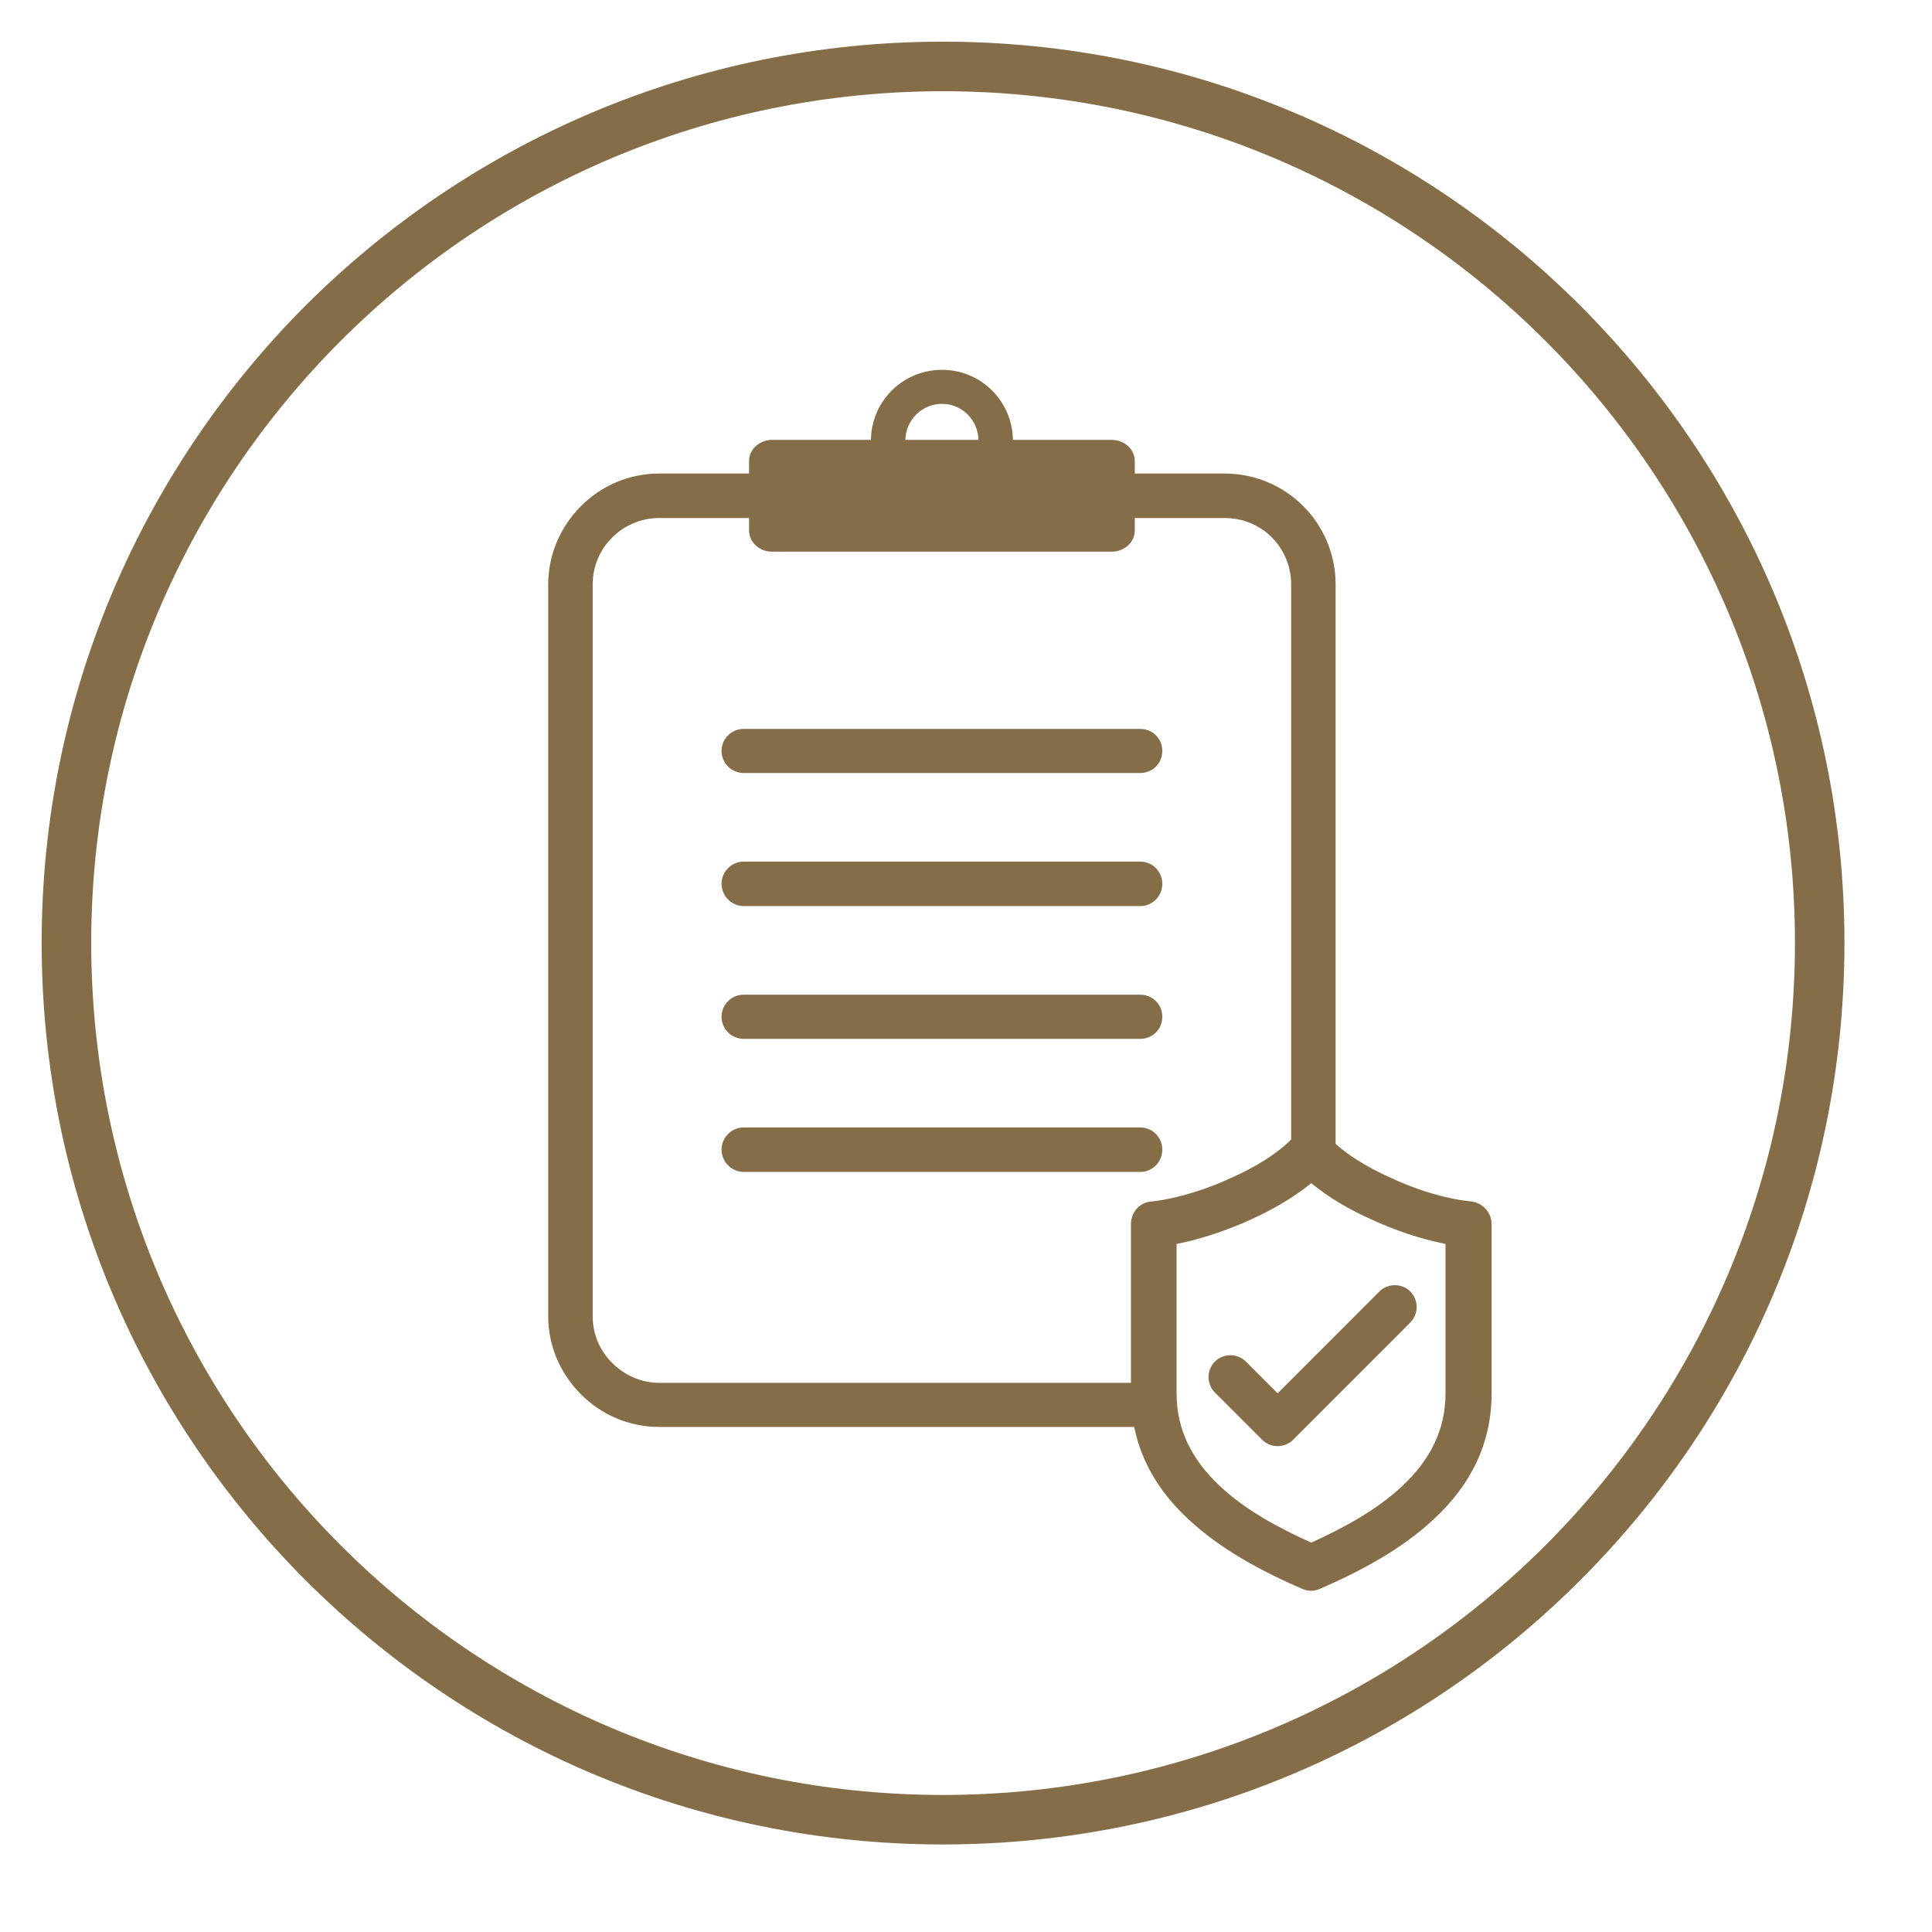 <?xml version="1.0" encoding="UTF-8"?> <svg xmlns="http://www.w3.org/2000/svg" xmlns:xlink="http://www.w3.org/1999/xlink" width="150" zoomAndPan="magnify" viewBox="0 0 112.5 112.5" height="150" preserveAspectRatio="xMidYMid meet"> <defs> <clipPath id="3b9ceface7"> <path d="M 2.426 2.426 L 107.426 2.426 L 107.426 107.426 L 2.426 107.426 Z M 2.426 2.426 " clip-rule="nonzero"></path> </clipPath> </defs> <path fill="#856d47" d="M 38.387 27.574 L 71.309 27.574 C 73.086 27.574 74.711 28.293 75.883 29.465 C 77.055 30.637 77.773 32.258 77.773 34.039 L 77.773 69.371 C 77.258 69.055 76.781 68.695 76.355 68.312 C 75.992 68.625 75.609 68.918 75.184 69.188 L 75.184 34.039 C 75.184 32.957 74.754 31.988 74.055 31.289 C 73.359 30.59 72.391 30.164 71.309 30.164 L 38.387 30.164 C 37.328 30.164 36.359 30.59 35.66 31.289 C 34.941 31.988 34.512 32.957 34.512 34.039 L 34.512 76.648 C 34.512 77.707 34.941 78.676 35.66 79.375 C 36.359 80.074 37.328 80.523 38.387 80.523 L 68.086 80.523 L 68.086 81.133 C 68.086 81.828 68.176 82.484 68.332 83.09 L 38.387 83.09 C 36.609 83.09 35.008 82.371 33.836 81.199 C 32.664 80.027 31.922 78.426 31.922 76.648 L 31.922 34.039 C 31.922 32.258 32.664 30.637 33.836 29.465 C 35.008 28.293 36.609 27.574 38.387 27.574 Z M 38.387 27.574 " fill-opacity="1" fill-rule="nonzero"></path> <path fill="#856d47" d="M 44.969 25.613 L 64.727 25.613 C 64.906 25.613 65.078 25.645 65.246 25.707 C 65.41 25.77 65.559 25.859 65.684 25.977 C 65.812 26.09 65.91 26.227 65.977 26.379 C 66.047 26.527 66.078 26.688 66.078 26.852 L 66.078 30.883 C 66.078 31.051 66.047 31.207 65.977 31.359 C 65.91 31.512 65.812 31.645 65.684 31.762 C 65.559 31.879 65.41 31.965 65.246 32.031 C 65.078 32.094 64.906 32.125 64.727 32.125 L 44.969 32.125 C 44.789 32.125 44.617 32.094 44.449 32.031 C 44.285 31.965 44.137 31.879 44.012 31.762 C 43.883 31.645 43.785 31.512 43.719 31.359 C 43.648 31.207 43.617 31.051 43.617 30.883 L 43.617 26.852 C 43.617 26.688 43.648 26.527 43.719 26.379 C 43.785 26.227 43.883 26.09 44.012 25.977 C 44.137 25.859 44.285 25.77 44.449 25.707 C 44.617 25.645 44.789 25.613 44.969 25.613 Z M 44.969 25.613 " fill-opacity="1" fill-rule="evenodd"></path> <path fill="#856d47" d="M 54.859 21.535 C 57.133 21.535 58.98 23.383 58.98 25.656 C 58.98 27.934 57.133 29.781 54.859 29.781 C 52.562 29.781 50.715 27.934 50.715 25.656 C 50.715 23.383 52.562 21.535 54.859 21.535 Z M 54.859 23.516 C 56.031 23.516 56.977 24.484 56.977 25.656 C 56.977 26.828 56.031 27.773 54.859 27.773 C 53.664 27.773 52.719 26.828 52.719 25.656 C 52.719 24.484 53.664 23.516 54.859 23.516 Z M 54.859 23.516 " fill-opacity="1" fill-rule="evenodd"></path> <path fill="#856d47" d="M 43.301 45.012 C 42.602 45.012 42.016 44.449 42.016 43.727 C 42.016 43.008 42.602 42.445 43.301 42.445 L 66.395 42.445 C 67.117 42.445 67.68 43.008 67.68 43.727 C 67.68 44.449 67.117 45.012 66.395 45.012 Z M 43.301 45.012 " fill-opacity="1" fill-rule="nonzero"></path> <path fill="#856d47" d="M 43.301 52.762 C 42.602 52.762 42.016 52.176 42.016 51.457 C 42.016 50.758 42.602 50.172 43.301 50.172 L 66.395 50.172 C 67.117 50.172 67.68 50.758 67.68 51.457 C 67.68 52.176 67.117 52.762 66.395 52.762 Z M 43.301 52.762 " fill-opacity="1" fill-rule="nonzero"></path> <path fill="#856d47" d="M 43.301 60.492 C 42.602 60.492 42.016 59.93 42.016 59.207 C 42.016 58.488 42.602 57.922 43.301 57.922 L 66.395 57.922 C 67.117 57.922 67.68 58.488 67.68 59.207 C 67.68 59.93 67.117 60.492 66.395 60.492 Z M 43.301 60.492 " fill-opacity="1" fill-rule="nonzero"></path> <path fill="#856d47" d="M 43.301 68.242 C 42.602 68.242 42.016 67.656 42.016 66.938 C 42.016 66.238 42.602 65.652 43.301 65.652 L 66.395 65.652 C 67.117 65.652 67.68 66.238 67.68 66.938 C 67.68 67.656 67.117 68.242 66.395 68.242 Z M 43.301 68.242 " fill-opacity="1" fill-rule="nonzero"></path> <path fill="#856d47" d="M 67.117 69.957 C 68.672 69.773 70.359 69.211 71.758 68.559 C 73.02 67.996 74.418 67.184 75.363 66.172 C 75.883 65.629 76.715 65.605 77.277 66.125 L 77.324 66.172 C 78.27 67.184 79.668 67.996 80.93 68.559 C 82.348 69.234 84.082 69.797 85.637 69.957 C 86.336 70.023 86.855 70.609 86.855 71.285 L 86.855 81.133 C 86.855 84.082 85.617 86.492 83.496 88.453 C 81.629 90.211 79.215 91.496 76.871 92.512 C 76.535 92.668 76.152 92.668 75.812 92.512 C 73.469 91.496 71.059 90.211 69.188 88.453 C 67.07 86.492 65.855 84.082 65.855 81.133 L 65.855 71.285 C 65.855 70.562 66.395 69.977 67.117 69.957 Z M 68.512 72.434 L 68.512 81.133 C 68.512 83.316 69.461 85.051 71.016 86.516 C 72.523 87.938 74.461 88.973 76.355 89.828 C 78.227 88.973 80.164 87.938 81.672 86.516 C 83.227 85.051 84.172 83.316 84.172 81.133 L 84.172 72.434 C 82.688 72.141 81.176 71.621 79.824 70.992 C 78.609 70.449 77.391 69.754 76.355 68.895 C 75.297 69.754 74.078 70.449 72.883 70.992 C 71.512 71.621 70 72.141 68.512 72.434 Z M 68.512 72.434 " fill-opacity="1" fill-rule="evenodd"></path> <path fill="#856d47" d="M 74.395 81.133 L 80.32 75.207 C 80.816 74.711 81.629 74.711 82.121 75.207 C 82.617 75.699 82.617 76.512 82.121 77.008 L 75.297 83.836 C 74.801 84.332 73.988 84.332 73.492 83.836 L 70.742 81.086 C 70.25 80.59 70.25 79.781 70.742 79.285 C 71.238 78.789 72.051 78.789 72.547 79.285 Z M 74.395 81.133 " fill-opacity="1" fill-rule="evenodd"></path> <g clip-path="url(#3b9ceface7)"> <path fill="#856d47" d="M 54.902 2.426 C 69.414 2.426 82.527 8.309 92.016 17.793 C 101.523 27.301 107.402 40.414 107.402 54.902 C 107.402 69.414 101.523 82.527 92.016 92.016 C 82.527 101.523 69.414 107.402 54.902 107.402 C 40.414 107.402 27.301 101.523 17.793 92.016 C 8.309 82.527 2.426 69.414 2.426 54.902 C 2.426 40.414 8.309 27.301 17.793 17.793 C 27.301 8.309 40.414 2.426 54.902 2.426 Z M 89.988 19.844 C 81.02 10.875 68.602 5.312 54.902 5.312 C 41.227 5.312 28.812 10.875 19.844 19.844 C 10.875 28.812 5.312 41.227 5.312 54.902 C 5.312 68.602 10.875 81.02 19.844 89.988 C 28.812 98.953 41.227 104.52 54.902 104.52 C 68.602 104.52 81.02 98.953 89.988 89.988 C 98.953 81.02 104.52 68.602 104.52 54.902 C 104.52 41.227 98.953 28.812 89.988 19.844 Z M 89.988 19.844 " fill-opacity="1" fill-rule="nonzero"></path> </g> </svg> 